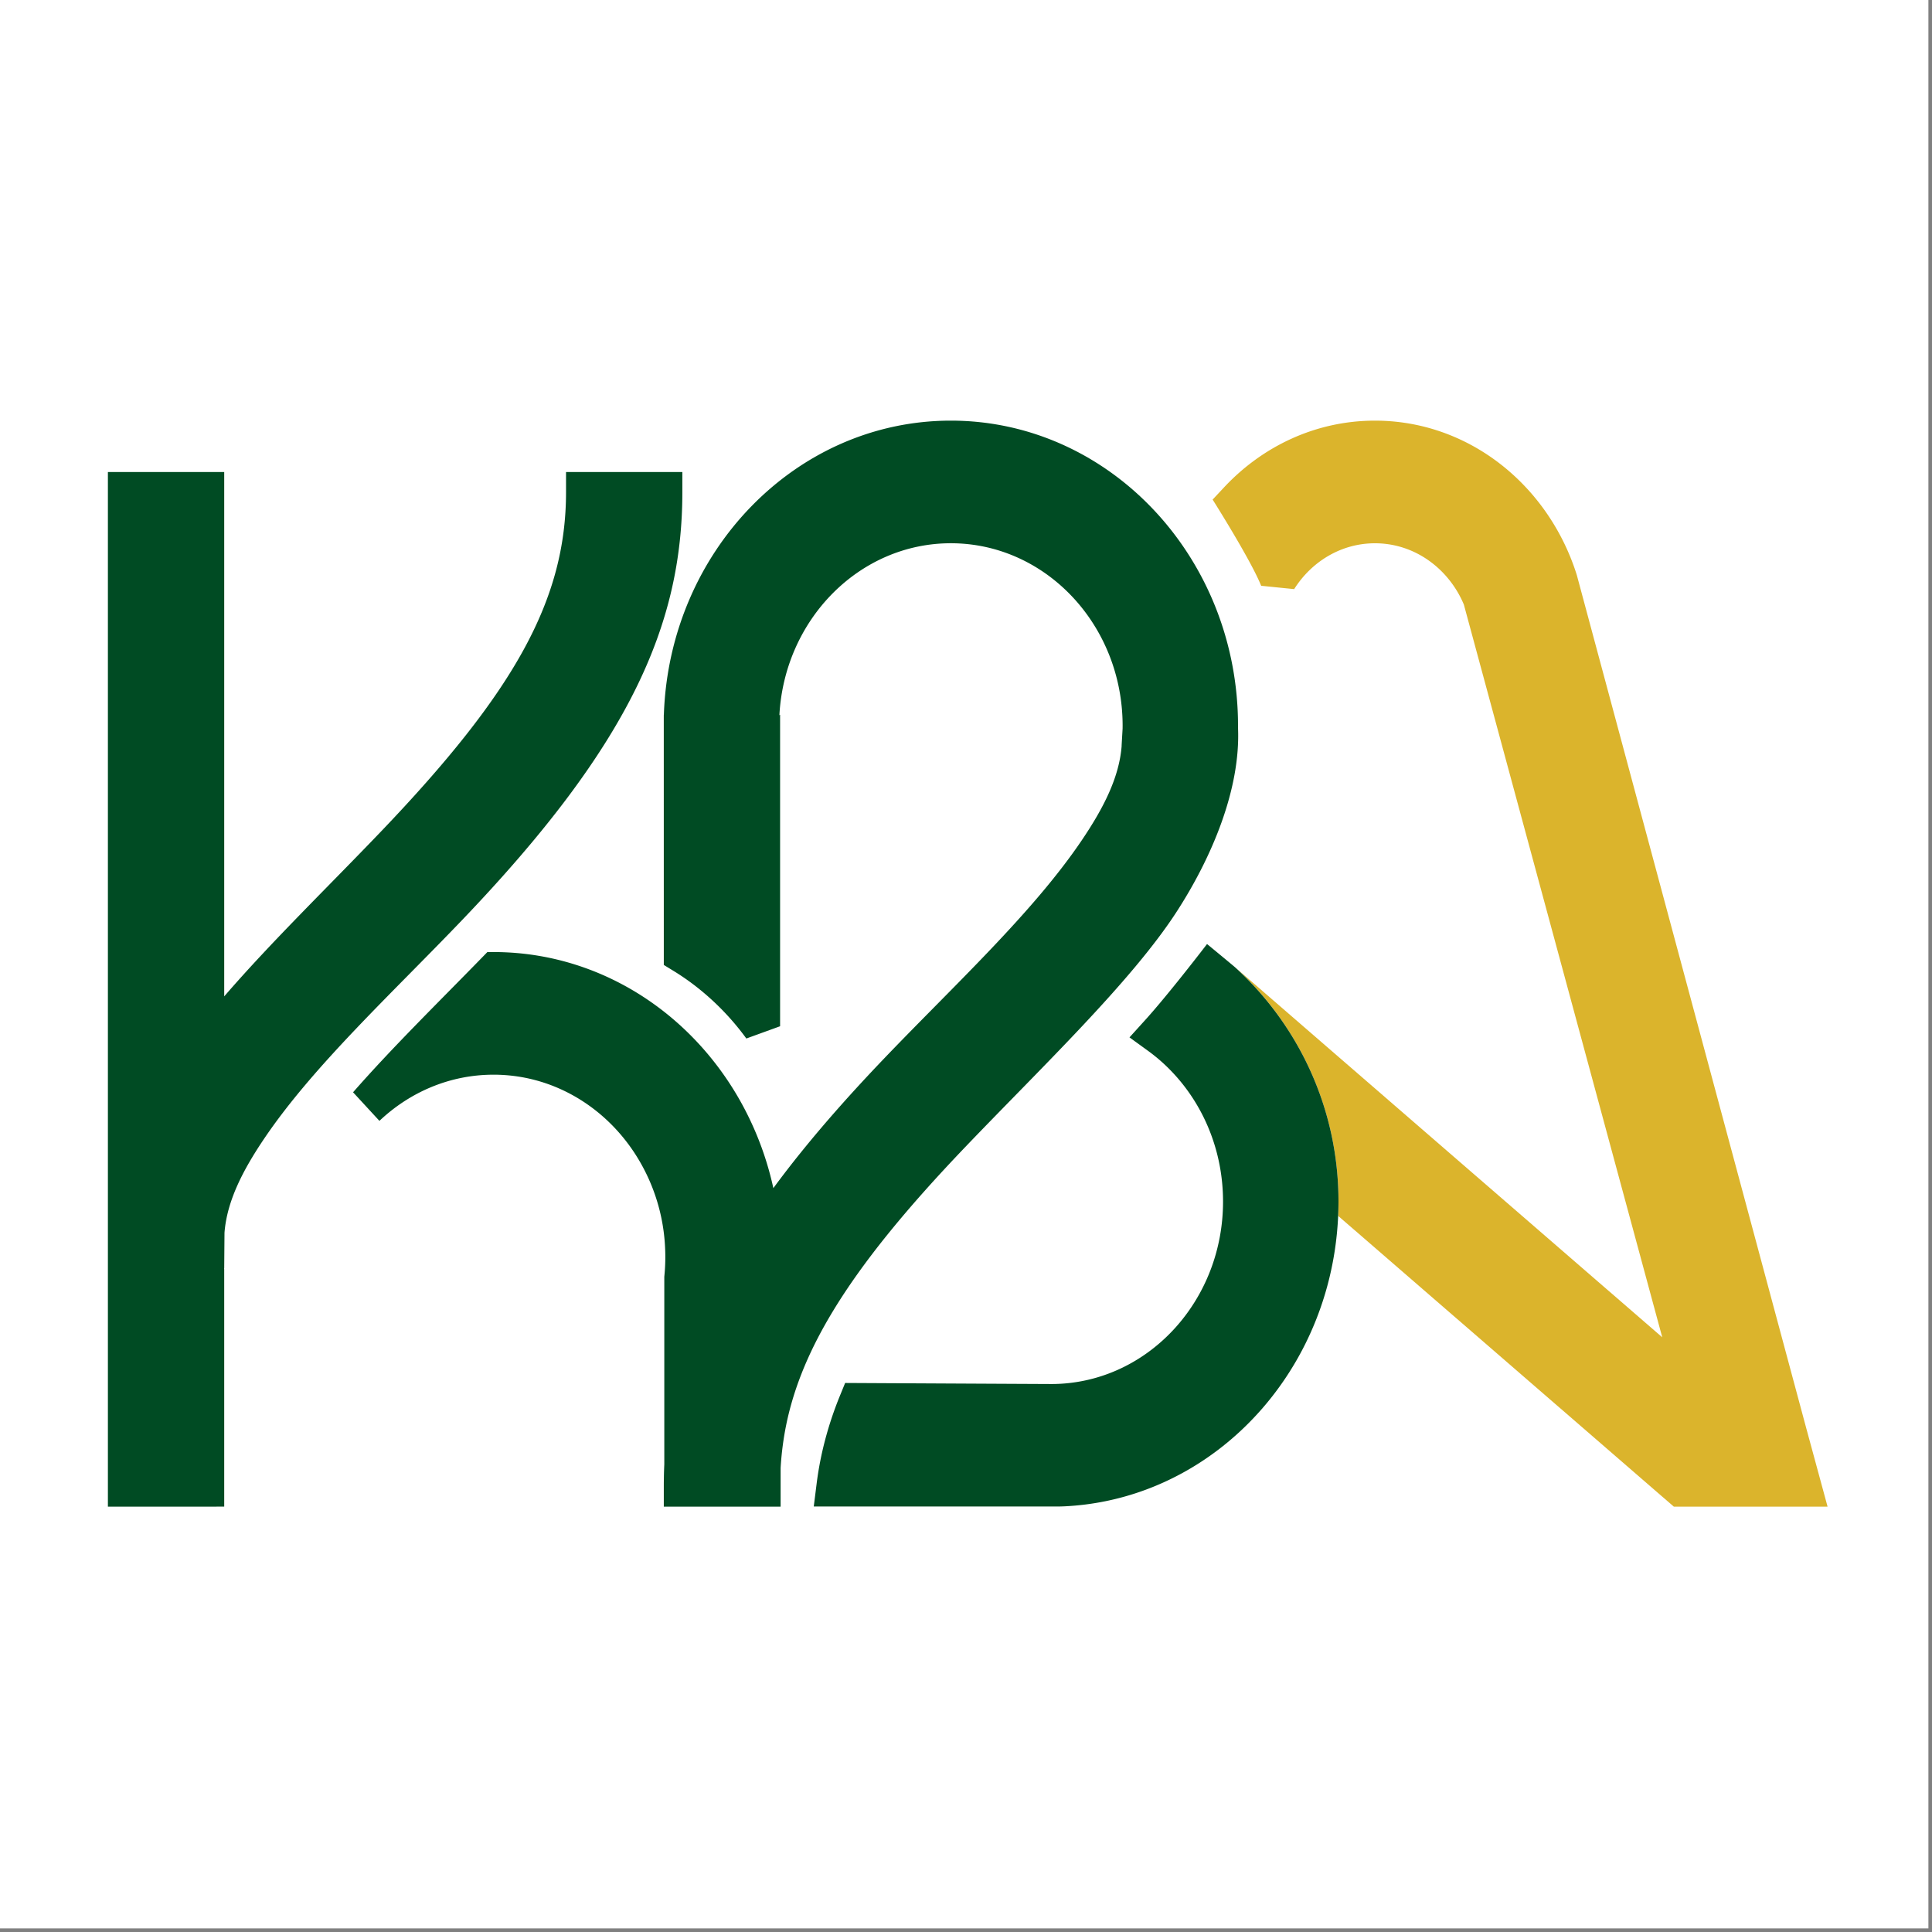 <?xml version="1.0" encoding="UTF-8"?>
<svg data-bbox="-15.526 -10.684 190.154 190.077" xmlns="http://www.w3.org/2000/svg" viewBox="0 0 151 151" fill-rule="evenodd" clip-rule="evenodd" stroke-linejoin="round" stroke-miterlimit="2" data-type="ugc">
    <rect x="0" y="0" width="151" height="151" fill="#808080" stroke="none"/>
    <g>
        <path fill="none" d="M150.719 0v150.719H0V0z"/>
        <clipPath id="7a1c14c5-acb9-4c67-80b6-d59ecb4e7f0c">
            <path d="M150.719 0v150.719H0V0z"/>
        </clipPath>
        <g clip-path="url(#7a1c14c5-acb9-4c67-80b6-d59ecb4e7f0c)">
            <path fill="#ffffff" d="M174.628-10.684v190.077H-15.526V-10.684z"/>
            <path fill="none" d="M148.216 25.314v100H3.055v-100z"/>
            <path d="M96.509 75.581c.098.082.17.145.205.176l33.203 28.763-15.505-57.267a8 8 0 0 0-1.045-1.803c-1.393-1.823-3.52-2.989-5.903-2.989-2.633 0-4.952 1.423-6.316 3.583l-2.579-.261c-.808-2.019-3.793-6.737-3.793-6.737l.89-.952c3.012-3.223 7.185-5.218 11.798-5.218 4.4 0 8.403 1.815 11.376 4.781a17.6 17.6 0 0 1 1.676 1.938 18 18 0 0 1 2.726 5.359l17.89 66.522 1.706 6.278H130.82l-26.234-22.723q.026-.566.026-1.137c0-7.254-3.127-13.783-8.103-18.313" fill="#dbb42c"/>
            <path d="M104.586 95.031c-.331 7.599-4.016 14.273-9.518 18.388-3.389 2.536-7.468 4.1-11.876 4.312l-.147.006h-.016l-.269.008H63.602l.222-1.772q.175-1.407.507-2.803a28 28 0 0 1 1.339-4.14l.384-.941s15.658.082 16.112.082q.373 0 .741-.021c7.065-.41 12.682-6.633 12.682-14.238 0-3.962-1.523-7.547-3.981-10.132a13.6 13.6 0 0 0-1.676-1.498q-.105-.08-.213-.158l-1.441-1.045 1.209-1.335c1.429-1.574 3.619-4.355 4.834-5.937l.018-.024c.072.059.231.188.429.353.51.42 1.339 1.106 1.741 1.445 4.976 4.53 8.103 11.059 8.103 18.313q0 .571-.026 1.137m-7.825-38.31v.168c.206 4.81-2.068 10.175-4.833 14.425-3.55 5.457-10.585 12.166-16.469 18.317-4.645 4.855-8.023 8.995-10.351 12.833-2.027 3.342-3.244 6.439-3.789 9.585a24 24 0 0 0-.308 2.685v3.02h-9.13v-1.564q0-.881.039-1.75V99.784l.008-.08a15 15 0 0 0 .051-2.235 14.73 14.73 0 0 0-2.429-7.419c-2.43-3.661-6.441-6.055-10.974-6.055-3.425 0-6.549 1.365-8.921 3.609l-2.06-2.234c3.056-3.491 6.627-6.988 10.067-10.518l.431-.443.6.002c4.814.027 9.272 1.668 12.919 4.437 2.697 2.049 4.95 4.716 6.573 7.807a24.6 24.6 0 0 1 2.258 6.206 78 78 0 0 1 2.158-2.797c1.862-2.309 4.012-4.734 6.482-7.317 5.504-5.753 11.625-11.392 15.461-17.067 1.676-2.479 2.934-4.902 3.121-7.385l-.002-.04.076-1.307.002-.227c0-7.872-6.016-14.262-13.425-14.262-7.15 0-13.005 5.955-13.401 13.448l.055-.059v24.361l-2.638.958a20.3 20.3 0 0 0-4.103-4.197 19 19 0 0 0-1.611-1.101l-.737-.451-.002-19.389.002-.175.006.006.002-.072c.462-12.729 10.333-22.912 22.427-22.912 12.388 0 22.445 10.684 22.445 23.845M17.546 96.352l-.022 2.76h-.008l.008.102v18.54H8.433V36.892h9.091v40.982c3.683-4.265 8.103-8.546 12.227-12.858C40.238 54.057 44.24 46.855 44.24 38.456v-1.564h9.091v1.564c0 10.428-4.186 19.837-17.204 33.444-5.504 5.753-11.623 11.392-15.461 17.066-1.676 2.48-2.932 4.903-3.12 7.386" fill="#004b23"/>
        </g>
    </g>
</svg>
